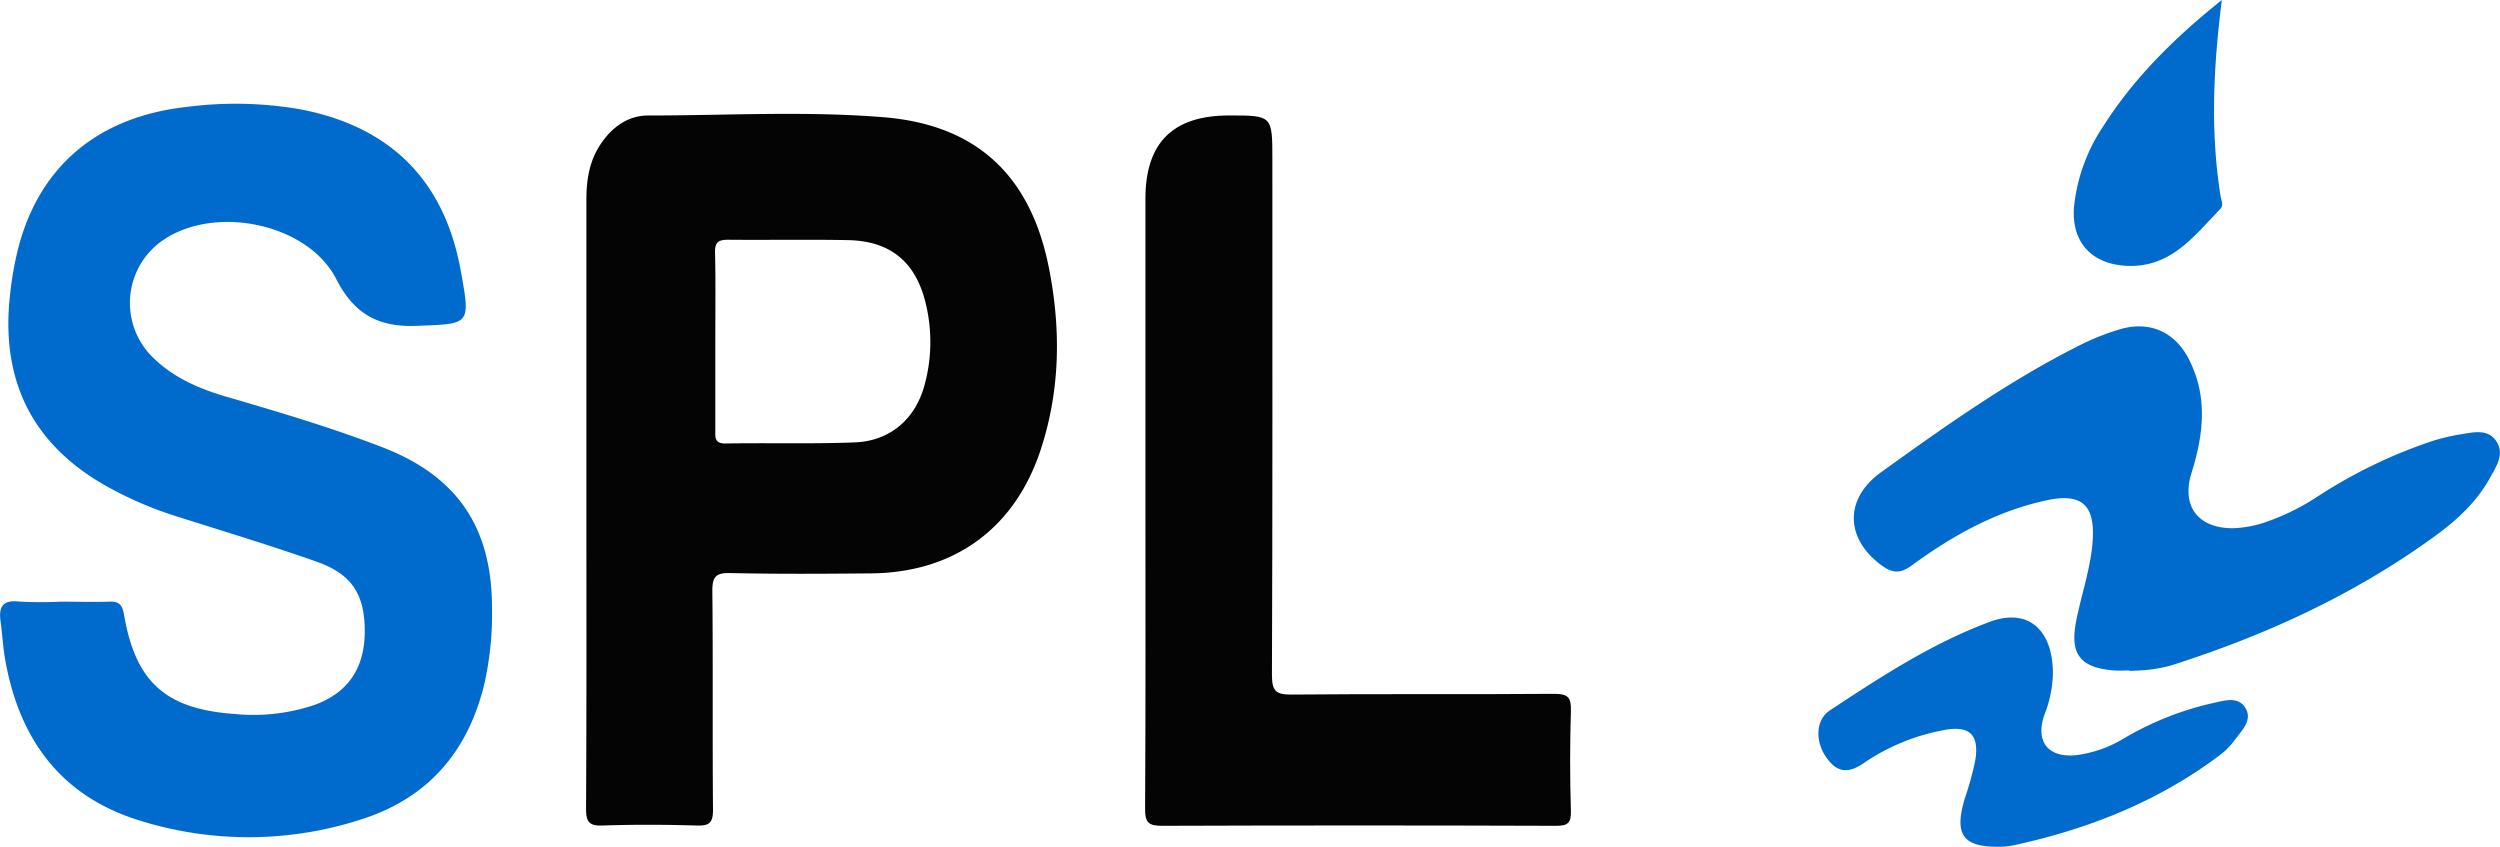 <svg id="Calque_1" data-name="Calque 1" xmlns="http://www.w3.org/2000/svg" viewBox="0 0 540.04 182.91"><defs><style>.cls-1{fill:#006bcc;}.cls-2{fill:#040404;}</style></defs><path class="cls-1" d="M197.17,148.23c3.47,0,7,.11,10.42,0,2.15-.1,2.82.78,3.16,2.8,2.49,14.62,9.05,20.44,24,21.47a41.34,41.34,0,0,0,17.25-2c7.11-2.6,10.69-7.9,10.75-15.65.07-8-2.66-12.53-10.32-15.23-9.93-3.51-20-6.53-30.07-9.74A79.87,79.87,0,0,1,206,122.73c-15.64-9.21-21.85-23-19.88-40.74a72.19,72.19,0,0,1,1.81-10.24c4.66-17.79,17.38-28.31,36.41-30.4a81.6,81.6,0,0,1,24.47.52C268.39,45.62,280,57.32,283.5,76.8c2.11,11.73,2.1,11.41-9.66,11.85-8.22.3-13.41-2.61-17.24-10.1-6.27-12.26-26.88-16.27-38-8a16.45,16.45,0,0,0-2,24.54c4.52,4.64,10.24,7.11,16.27,8.87,11.33,3.31,22.63,6.65,33.65,10.9,16.09,6.2,23.61,17.12,23.72,34.38a68.41,68.41,0,0,1-1.7,16.94c-3.54,14.49-12.17,24.49-26.46,29.05a78.75,78.75,0,0,1-48,.26c-17-5.24-26-17.62-29-34.75-.48-2.73-.62-5.51-1-8.26-.41-3.05.37-4.66,3.93-4.28A87.79,87.79,0,0,0,197.17,148.23Z" transform="translate(-183.96 -18.26)"/><path class="cls-2" d="M310.63,126.47q0-32.52,0-65.06c0-4.24.62-8.29,3-11.9s5.82-6.28,10.26-6.3c17,0,34-1,50.88.37,20.11,1.61,31.77,12.55,35.74,32.39,2.65,13.26,2.52,26.51-1.76,39.48-5.61,17-18.68,26.5-36.62,26.67-10.16.09-20.32.16-30.46-.07-3.26-.08-3.86,1-3.83,4,.16,15.71,0,31.42.14,47.13,0,2.73-.7,3.49-3.43,3.41-6.81-.2-13.63-.24-20.44,0-3.11.11-3.56-1-3.55-3.79C310.68,170.69,310.63,148.58,310.63,126.47ZM338.48,92c0,6.39,0,12.78,0,19.18,0,1.59-.19,2.92,2.24,2.88,9.31-.16,18.63.13,27.93-.24,7.56-.3,13-5,15-12.28a35.27,35.27,0,0,0,.29-17.7c-2.15-9-7.64-13.54-16.83-13.71-8.62-.16-17.24,0-25.86-.08-2.14,0-2.88.55-2.83,2.77C338.57,79.23,338.48,85.63,338.48,92Z" transform="translate(-183.96 -18.26)"/><path class="cls-2" d="M431.39,126.2v-65c0-12.14,5.94-18,18.1-18,9.32,0,9.32,0,9.32,9.53,0,37.1.06,74.2-.09,111.3,0,3.46.79,4.31,4.26,4.27,18.91-.19,37.82,0,56.73-.16,3,0,3.67.8,3.59,3.67q-.33,10.83,0,21.67c.07,2.66-.75,3.17-3.25,3.17q-42.54-.15-85.09,0c-2.94,0-3.66-.77-3.64-3.67C431.45,170.66,431.39,148.43,431.39,126.2Z" transform="translate(-183.96 -18.26)"/><path class="cls-1" d="M644,163.09c-1.12,0-2.23.07-3.34,0-7.34-.58-9.61-3.48-8.22-10.64,1.14-5.84,3.19-11.5,3.58-17.51.49-7.64-2.42-10.24-10-8.6-10.79,2.33-20.24,7.58-29,14-2.46,1.8-4.13,1.84-6.52.11-8-5.8-8.17-14.46-.19-20.18,13.89-10,27.8-19.88,43.15-27.55A52.08,52.08,0,0,1,642,89.36c6.27-1.81,11.69.55,14.71,6.34,4.21,8.08,3.28,16.32.67,24.66-2.29,7.29,1.44,12.07,9,12a23.78,23.78,0,0,0,7.32-1.43,49.62,49.62,0,0,0,10.8-5.35,107.83,107.83,0,0,1,25-12.09,43.48,43.48,0,0,1,6.07-1.42c2.72-.44,5.88-1.22,7.66,1.54s0,5.36-1.36,7.8c-2.86,5.24-7.16,9.19-11.9,12.64-17.35,12.62-36.58,21.45-56.95,27.93a30.09,30.09,0,0,1-4.9.95c-1.38.18-2.77.18-4.16.26Z" transform="translate(-183.96 -18.26)"/><path class="cls-1" d="M627.42,163.74a25.56,25.56,0,0,1-1.84,8.92c-2,5.81.78,9.35,6.9,8.72a26.2,26.2,0,0,0,10.15-3.54,66.59,66.59,0,0,1,19.26-7.68c2.44-.51,5.63-1.67,7.21,1.2,1.39,2.52-.86,4.68-2.32,6.65a15.9,15.9,0,0,1-3.18,3.27c-13.42,10.16-28.68,16.14-45,19.65a12.85,12.85,0,0,1-2.06.22c-8.49.29-10.57-2.4-8.13-10.47a69,69,0,0,0,2.21-8c1-5.79-1.24-7.84-7-6.66a45,45,0,0,0-16.84,6.93c-3.45,2.42-5.89,2.37-8.32-1.09s-2.31-8.12.79-10.15c11-7.25,22.1-14.51,34.55-19.13C622,149.54,627.39,154.18,627.42,163.74Z" transform="translate(-183.96 -18.26)"/><path class="cls-1" d="M663.91,18.26c-1.86,14.83-2.48,28.63-.26,42.44.15.95.73,1.88-.11,2.74-5.66,5.82-10.63,12.69-20.18,12.24-7.62-.36-12-5.17-11.38-12.79a38.38,38.38,0,0,1,6.35-17.41C645,35,653.75,26.39,663.91,18.26Z" transform="translate(-183.96 -18.26)"/></svg>